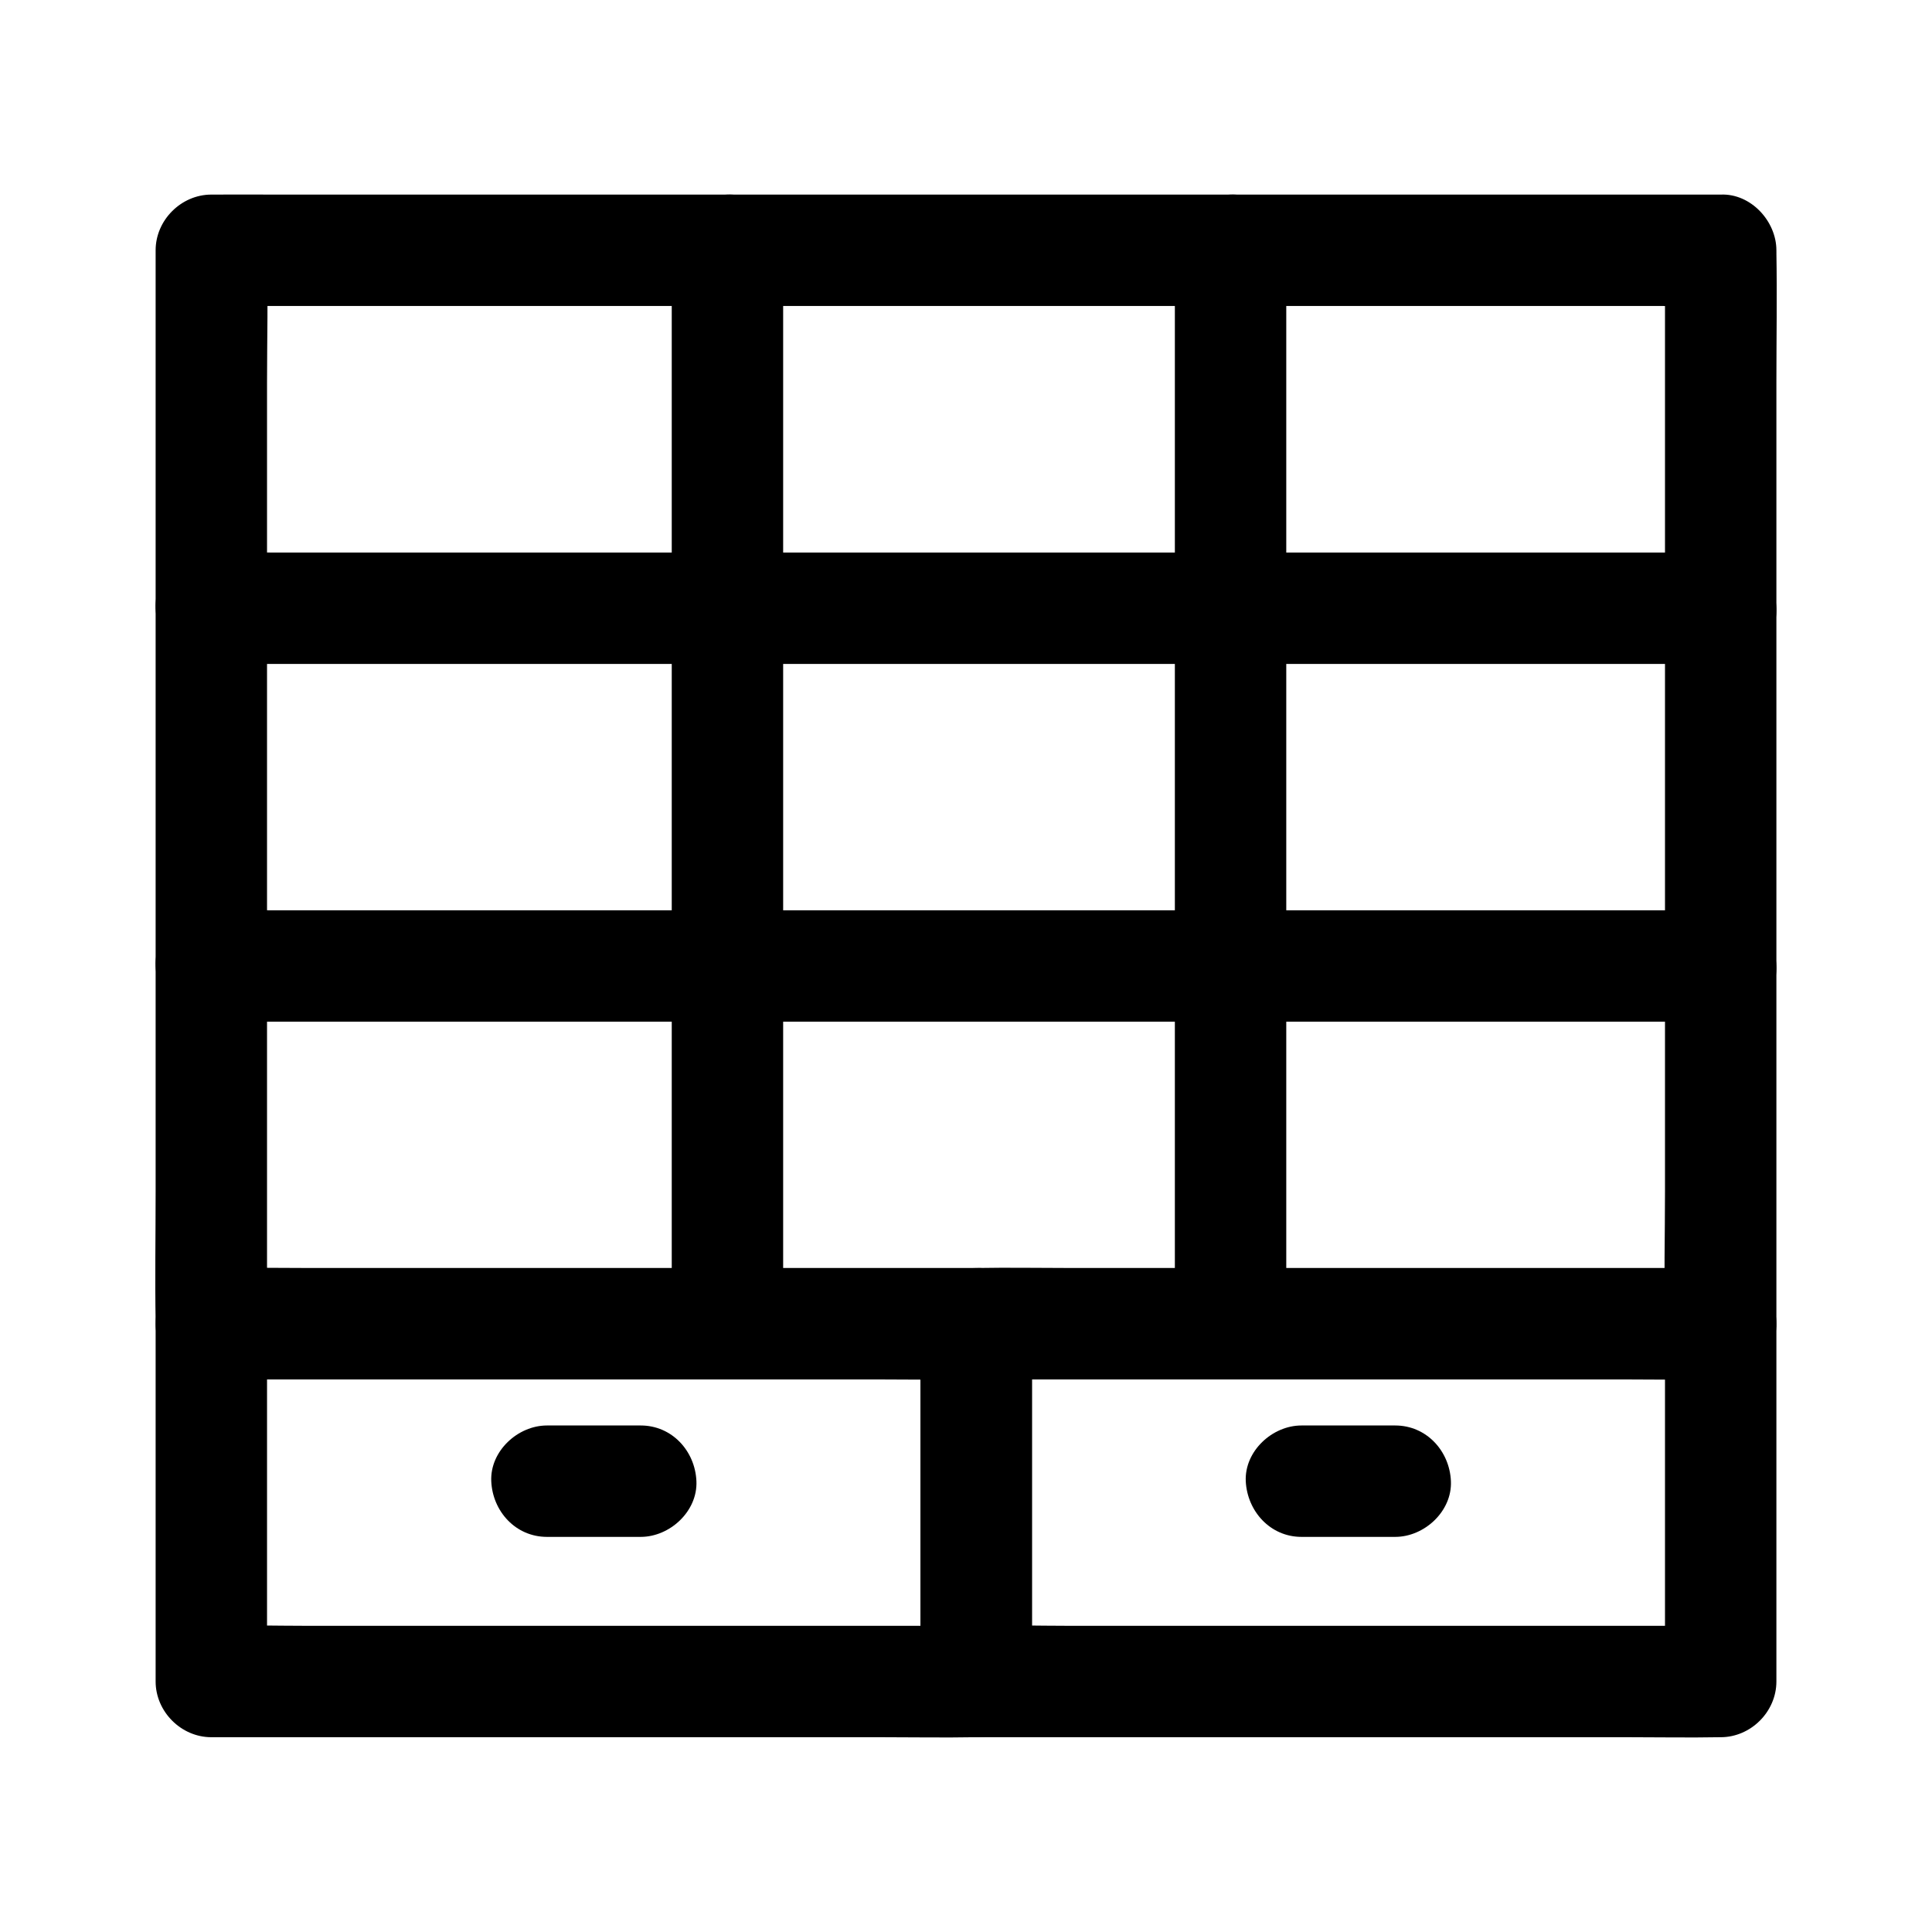 <?xml version="1.0" encoding="UTF-8"?>
<!-- Uploaded to: SVG Repo, www.svgrepo.com, Generator: SVG Repo Mixer Tools -->
<svg fill="#000000" width="800px" height="800px" version="1.1" viewBox="144 144 512 512" xmlns="http://www.w3.org/2000/svg">
 <g>
  <path d="m387.95 494.81v31.98 51.02 11.809l14.762-14.762h-20.121-48.316-58.746-50.578c-8.168 0-16.434-0.246-24.602 0h-0.344c4.922 4.922 9.84 9.84 14.762 14.762v-31.98-51.02-11.809c-4.922 4.922-9.84 9.84-14.762 14.762h20.121 48.316 58.746 50.578c8.215 0 16.434 0.148 24.602 0h0.344c7.723 0 15.105-6.789 14.762-14.762-0.344-8.02-6.496-14.762-14.762-14.762h-20.121-48.316-58.746-50.578c-8.215 0-16.434-0.148-24.602 0h-0.344c-7.969 0-14.762 6.742-14.762 14.762v31.98 51.02 11.809c0 7.969 6.742 14.762 14.762 14.762h20.121 48.316 58.746 50.578c8.215 0 16.434 0.148 24.602 0h0.344c7.969 0 14.762-6.742 14.762-14.762v-31.98-51.02-11.809c0-7.723-6.789-15.105-14.762-14.762-8.023 0.395-14.762 6.496-14.762 14.762z"/>
  <path d="m585.24 210.33v28.488 67.797 82.215 71.047c0 11.465-0.297 22.977 0 34.441v0.492l14.762-14.762h-10.676-29.027-43.199-52.496-57.465-58.008-54.121-45.902-32.867c-5.164 0-10.383-0.098-15.547 0h-0.688l14.762 14.762v-28.488-67.797-82.215-71.047c0-11.465 0.297-22.977 0-34.441v-0.492l-14.762 14.762h10.676 29.027 43.199 52.496 57.465 58.008 54.121 45.902 32.867c5.164 0 10.383 0.051 15.547 0h0.688c7.723 0 15.105-6.789 14.762-14.762-0.344-8.02-6.496-14.762-14.762-14.762h-10.676-29.027-43.199-52.496-57.465-58.008-54.121-45.902-32.867c-5.164 0-10.383-0.051-15.547 0h-0.688c-7.969 0-14.762 6.742-14.762 14.762v28.488 67.797 82.215 71.047c0 11.465-0.195 22.977 0 34.441v0.492c0 7.969 6.742 14.762 14.762 14.762h10.676 29.027 43.199 52.496 57.465 58.008 54.121 45.902 32.867c5.164 0 10.383 0.051 15.547 0h0.688c7.969 0 14.762-6.742 14.762-14.762v-28.488-67.797-82.215-71.047c0-11.465 0.195-22.977 0-34.441v-0.492c0-7.723-6.789-15.105-14.762-14.762-8.023 0.348-14.762 6.496-14.762 14.762z"/>
  <path d="m455.35 210.33v59.531 42.754 73.457 39.508 67.797 1.426c0 7.723 6.789 15.105 14.762 14.762 8.02-0.344 14.762-6.496 14.762-14.762v-59.531-42.754-73.457-39.508-67.797-1.426c0-7.723-6.789-15.105-14.762-14.762-8.02 0.348-14.762 6.496-14.762 14.762z"/>
  <path d="m322.02 210.33v59.531 42.754 73.457 39.508 67.797 1.426c0 7.723 6.789 15.105 14.762 14.762 8.02-0.344 14.762-6.496 14.762-14.762v-59.531-42.754-73.457-39.508-67.797-1.426c0-7.723-6.789-15.105-14.762-14.762-7.973 0.348-14.762 6.496-14.762 14.762z"/>
  <path d="m200 319.95h10.676 29.027 43.199 52.496 57.465 58.008 54.121 45.902 32.867c5.164 0 10.383 0.051 15.547 0h0.688c7.723 0 15.105-6.789 14.762-14.762-0.344-8.02-6.496-14.762-14.762-14.762h-10.676-29.027-43.199-52.496-57.465-58.008-54.121-45.902-32.867c-5.164 0-10.383-0.051-15.547 0h-0.688c-7.723 0-15.105 6.789-14.762 14.762 0.348 7.973 6.496 14.762 14.762 14.762z"/>
  <path d="m200 414.76h10.676 29.027 43.199 52.496 57.465 58.008 54.121 45.902 32.867c5.164 0 10.383 0.051 15.547 0h0.688c7.723 0 15.105-6.789 14.762-14.762-0.344-8.02-6.496-14.762-14.762-14.762h-10.676-29.027-43.199-52.496-57.465-58.008-54.121-45.902-32.867c-5.164 0-10.383-0.051-15.547 0h-0.688c-7.723 0-15.105 6.789-14.762 14.762 0.348 8.023 6.496 14.762 14.762 14.762z"/>
  <path d="m585.24 494.81v31.98 51.02 11.809c4.922-4.922 9.84-9.84 14.762-14.762h-19.633-47.086-56.973-49.297c-7.969 0-15.988-0.246-23.961 0h-0.344c4.922 4.922 9.84 9.84 14.762 14.762v-31.98-51.02-11.809c-4.922 4.922-9.84 9.84-14.762 14.762h19.633 47.086 56.973 49.297c7.969 0 15.988 0.148 23.961 0h0.344c7.723 0 15.105-6.789 14.762-14.762-0.344-8.02-6.496-14.762-14.762-14.762h-19.633-47.086-56.973-49.297c-7.969 0-15.988-0.148-23.961 0h-0.344c-7.969 0-14.762 6.742-14.762 14.762v31.98 51.02 11.809c0 7.969 6.742 14.762 14.762 14.762h19.633 47.086 56.973 49.297c7.969 0 15.988 0.148 23.961 0h0.344c7.969 0 14.762-6.742 14.762-14.762v-31.98-51.02-11.809c0-7.723-6.789-15.105-14.762-14.762-8.023 0.395-14.762 6.496-14.762 14.762z"/>
  <path d="m488.9 551.29h24.848c7.723 0 15.105-6.789 14.762-14.762-0.344-8.02-6.496-14.762-14.762-14.762h-24.848c-7.723 0-15.105 6.789-14.762 14.762 0.395 7.973 6.496 14.762 14.762 14.762z"/>
  <path d="m288.95 551.29h24.848c7.723 0 15.105-6.789 14.762-14.762-0.344-8.02-6.496-14.762-14.762-14.762h-24.848c-7.723 0-15.105 6.789-14.762 14.762 0.348 7.973 6.449 14.762 14.762 14.762z"/>
 </g>
</svg>